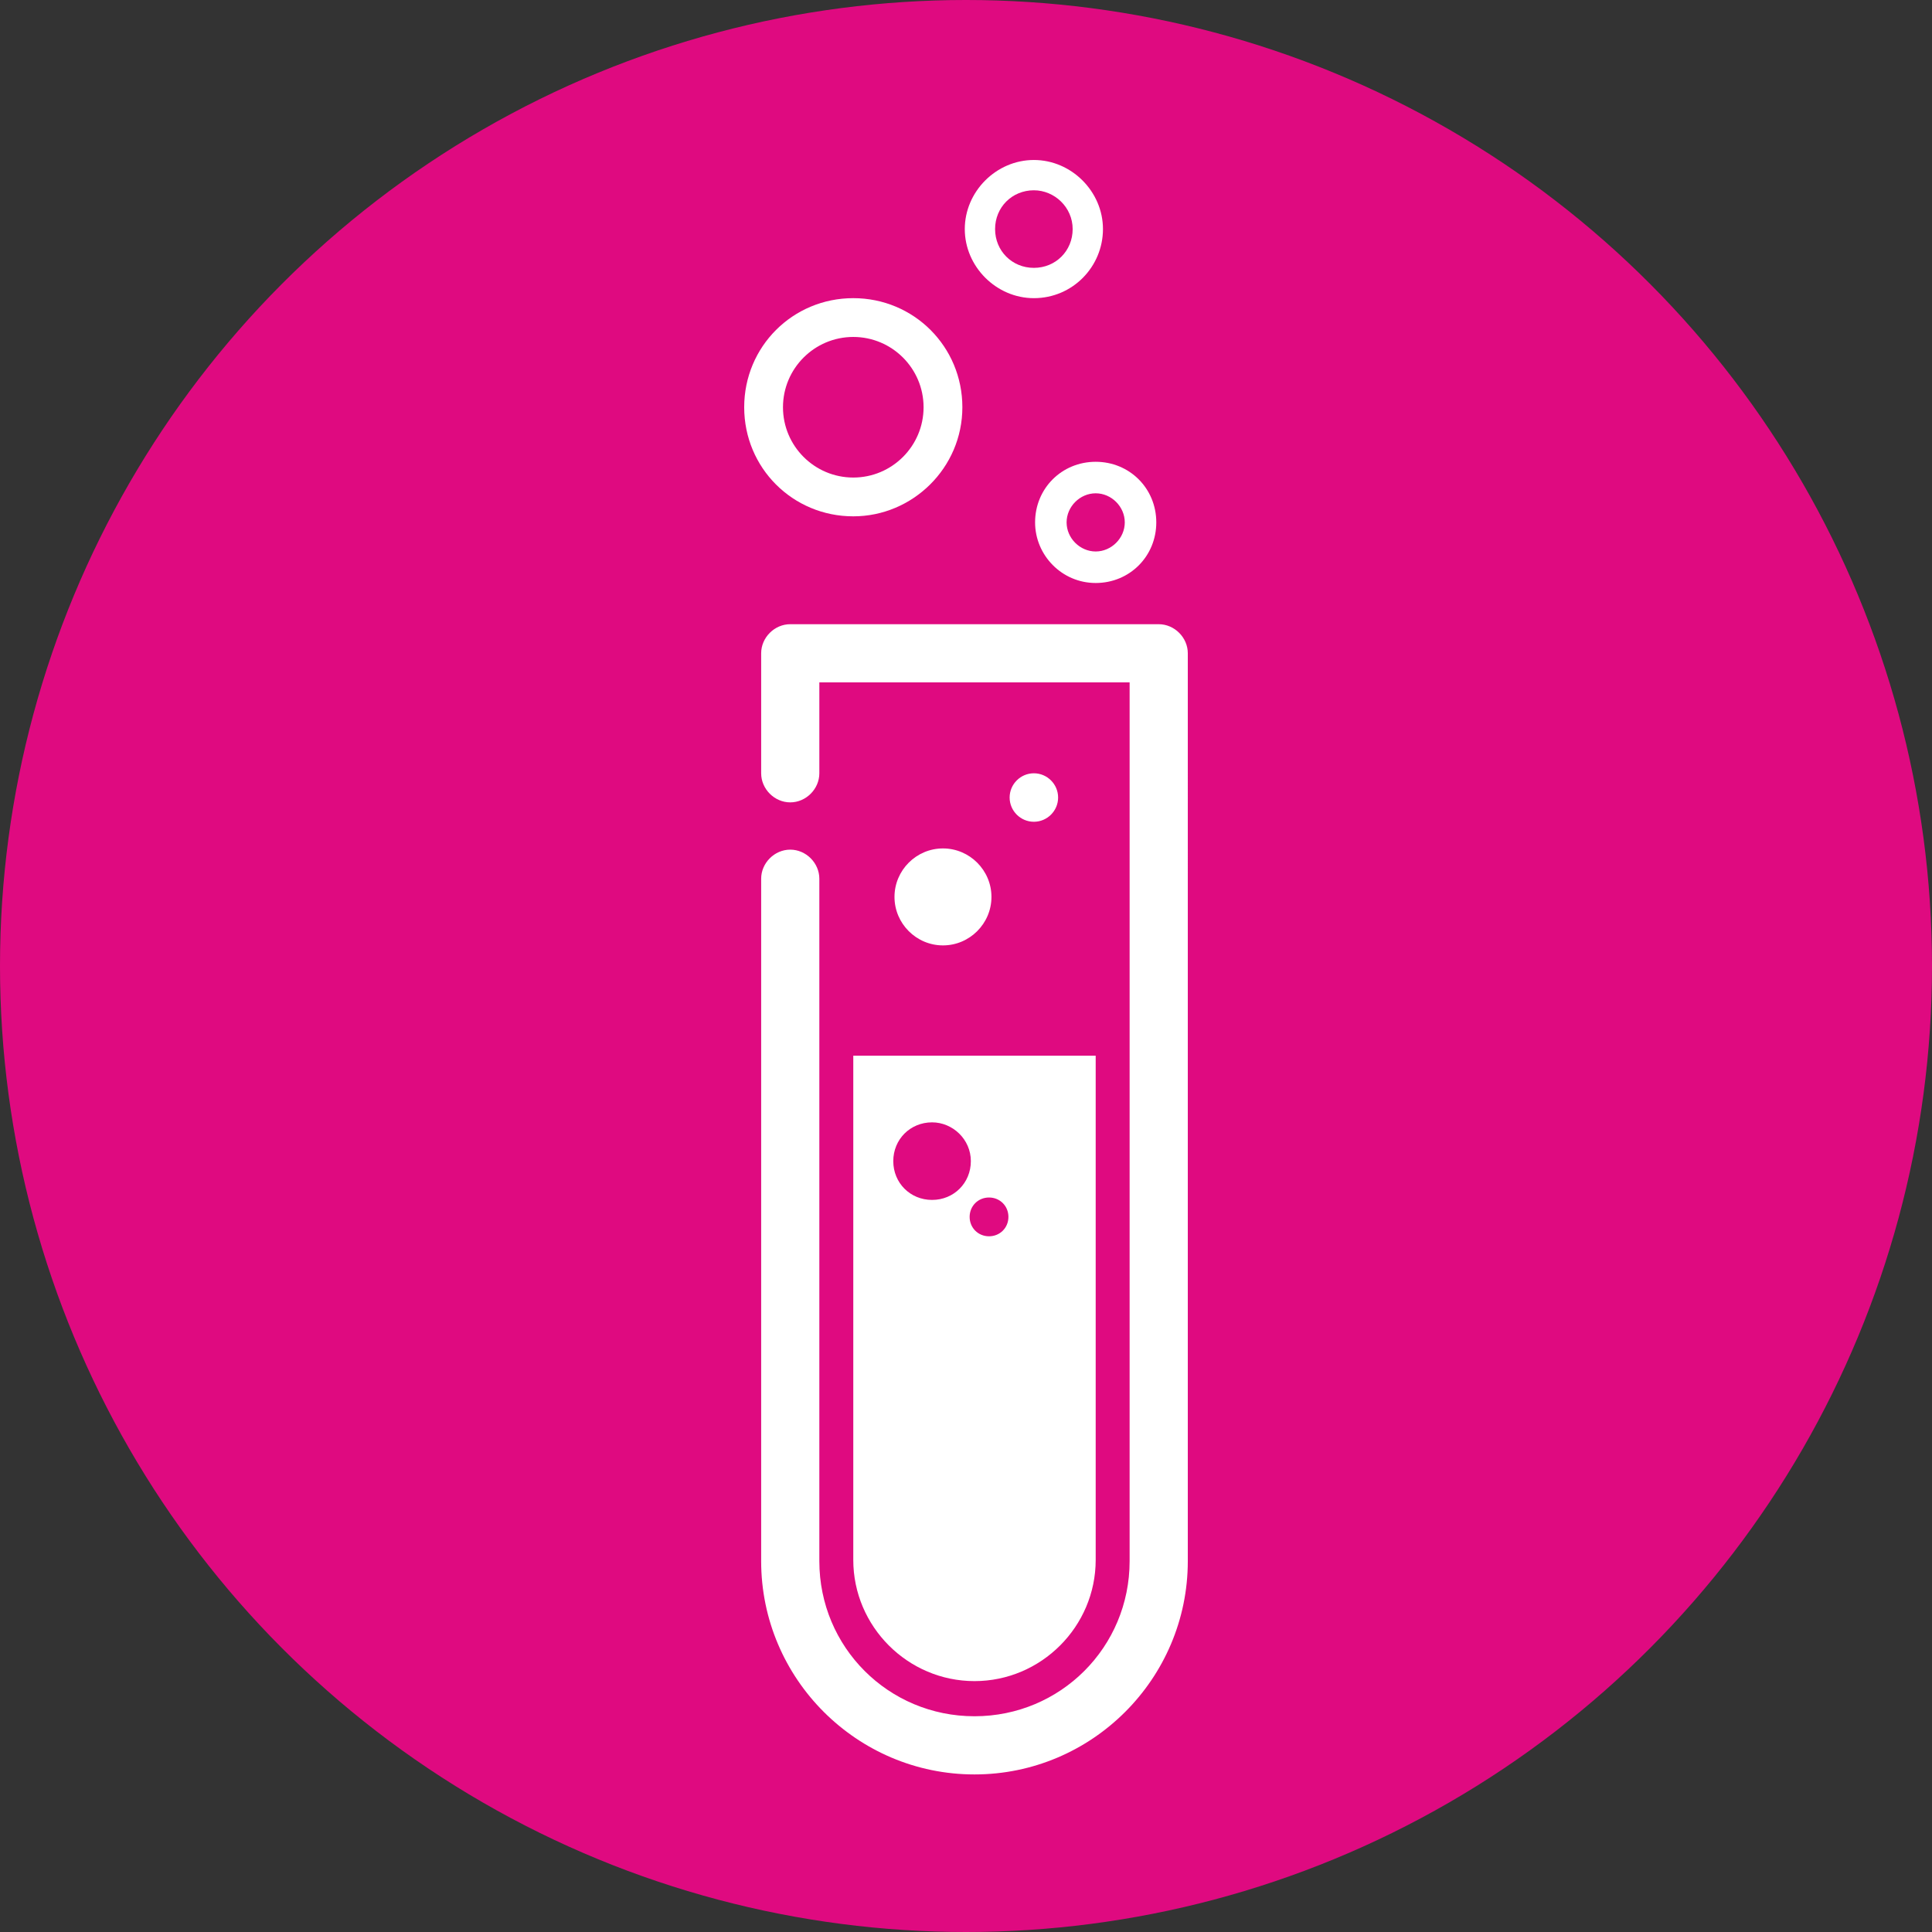 <svg viewBox="0 0 159.4 159.4" version="1.1" xmlns="http://www.w3.org/2000/svg" id="Layer_1">
  
  <rect x="0" y="0" width="159.4" height="159.4" fill="#333333" stroke="none"/>
  
  <defs>
    <style>
      .st0 {
        fill: #df0a80;
      }

      .st1 {
        fill: #fff;
      }
    </style>
  </defs>
  <circle r="79.7" cy="79.7" cx="79.7" class="st0"></circle>
  <g>
    <path d="M95.6,51.5h-30.4c-1.3,0-2.4,1.1-2.4,2.4v9.9c0,1.3,1.1,2.4,2.4,2.4s2.4-1.1,2.4-2.4v-7.5h25.6v72.5c0,7.1-5.7,12.8-12.8,12.8s-12.8-5.7-12.8-12.8v-56.3c0-1.3-1.1-2.4-2.4-2.4s-2.4,1.1-2.4,2.4v56.3c0,9.7,7.9,17.6,17.6,17.6s17.6-7.9,17.6-17.6V53.9c0-1.3-1.1-2.4-2.4-2.4Z" class="st1"></path>
    <path d="M70.4,128.7c0,5.5,4.5,10,10,10s10-4.5,10-10v-41.6h-20v41.6ZM81.6,98.8c.9,0,1.6.7,1.6,1.6s-.7,1.6-1.6,1.6-1.6-.7-1.6-1.6.7-1.6,1.6-1.6ZM76.9,92.6c1.7,0,3.2,1.4,3.2,3.2s-1.4,3.2-3.2,3.2-3.2-1.4-3.2-3.2,1.4-3.2,3.2-3.2Z" class="st1"></path>
    <path d="M81.8,74c0-2.2-1.8-4-4-4s-4,1.8-4,4,1.8,4,4,4,4-1.8,4-4Z" class="st1"></path>
    <path d="M87.3,65.8c0-1.1-.9-2-2-2s-2,.9-2,2,.9,2,2,2,2-.9,2-2Z" class="st1"></path>
    <path d="M70.4,42.6c4.9,0,9-4,9-9s-4-9-9-9-9,4-9,9,4,9,9,9ZM70.4,27.8c3.2,0,5.8,2.6,5.8,5.8s-2.6,5.8-5.8,5.8-5.8-2.6-5.8-5.8,2.6-5.8,5.8-5.8Z" class="st1"></path>
    <path d="M85.4,43.1c0,2.7,2.2,5,5,5s5-2.2,5-5-2.2-5-5-5-5,2.2-5,5ZM92.8,43.1c0,1.3-1.1,2.4-2.4,2.4s-2.4-1.1-2.4-2.4,1.1-2.4,2.4-2.4,2.4,1.1,2.4,2.4Z" class="st1"></path>
    <path d="M85.3,24.6c3.2,0,5.7-2.6,5.7-5.7s-2.6-5.7-5.7-5.7-5.7,2.6-5.7,5.7,2.6,5.7,5.7,5.7ZM85.3,15.7c1.7,0,3.2,1.4,3.2,3.2s-1.4,3.2-3.2,3.2-3.2-1.4-3.2-3.2,1.4-3.2,3.2-3.2Z" class="st1"></path>
  </g>
</svg>